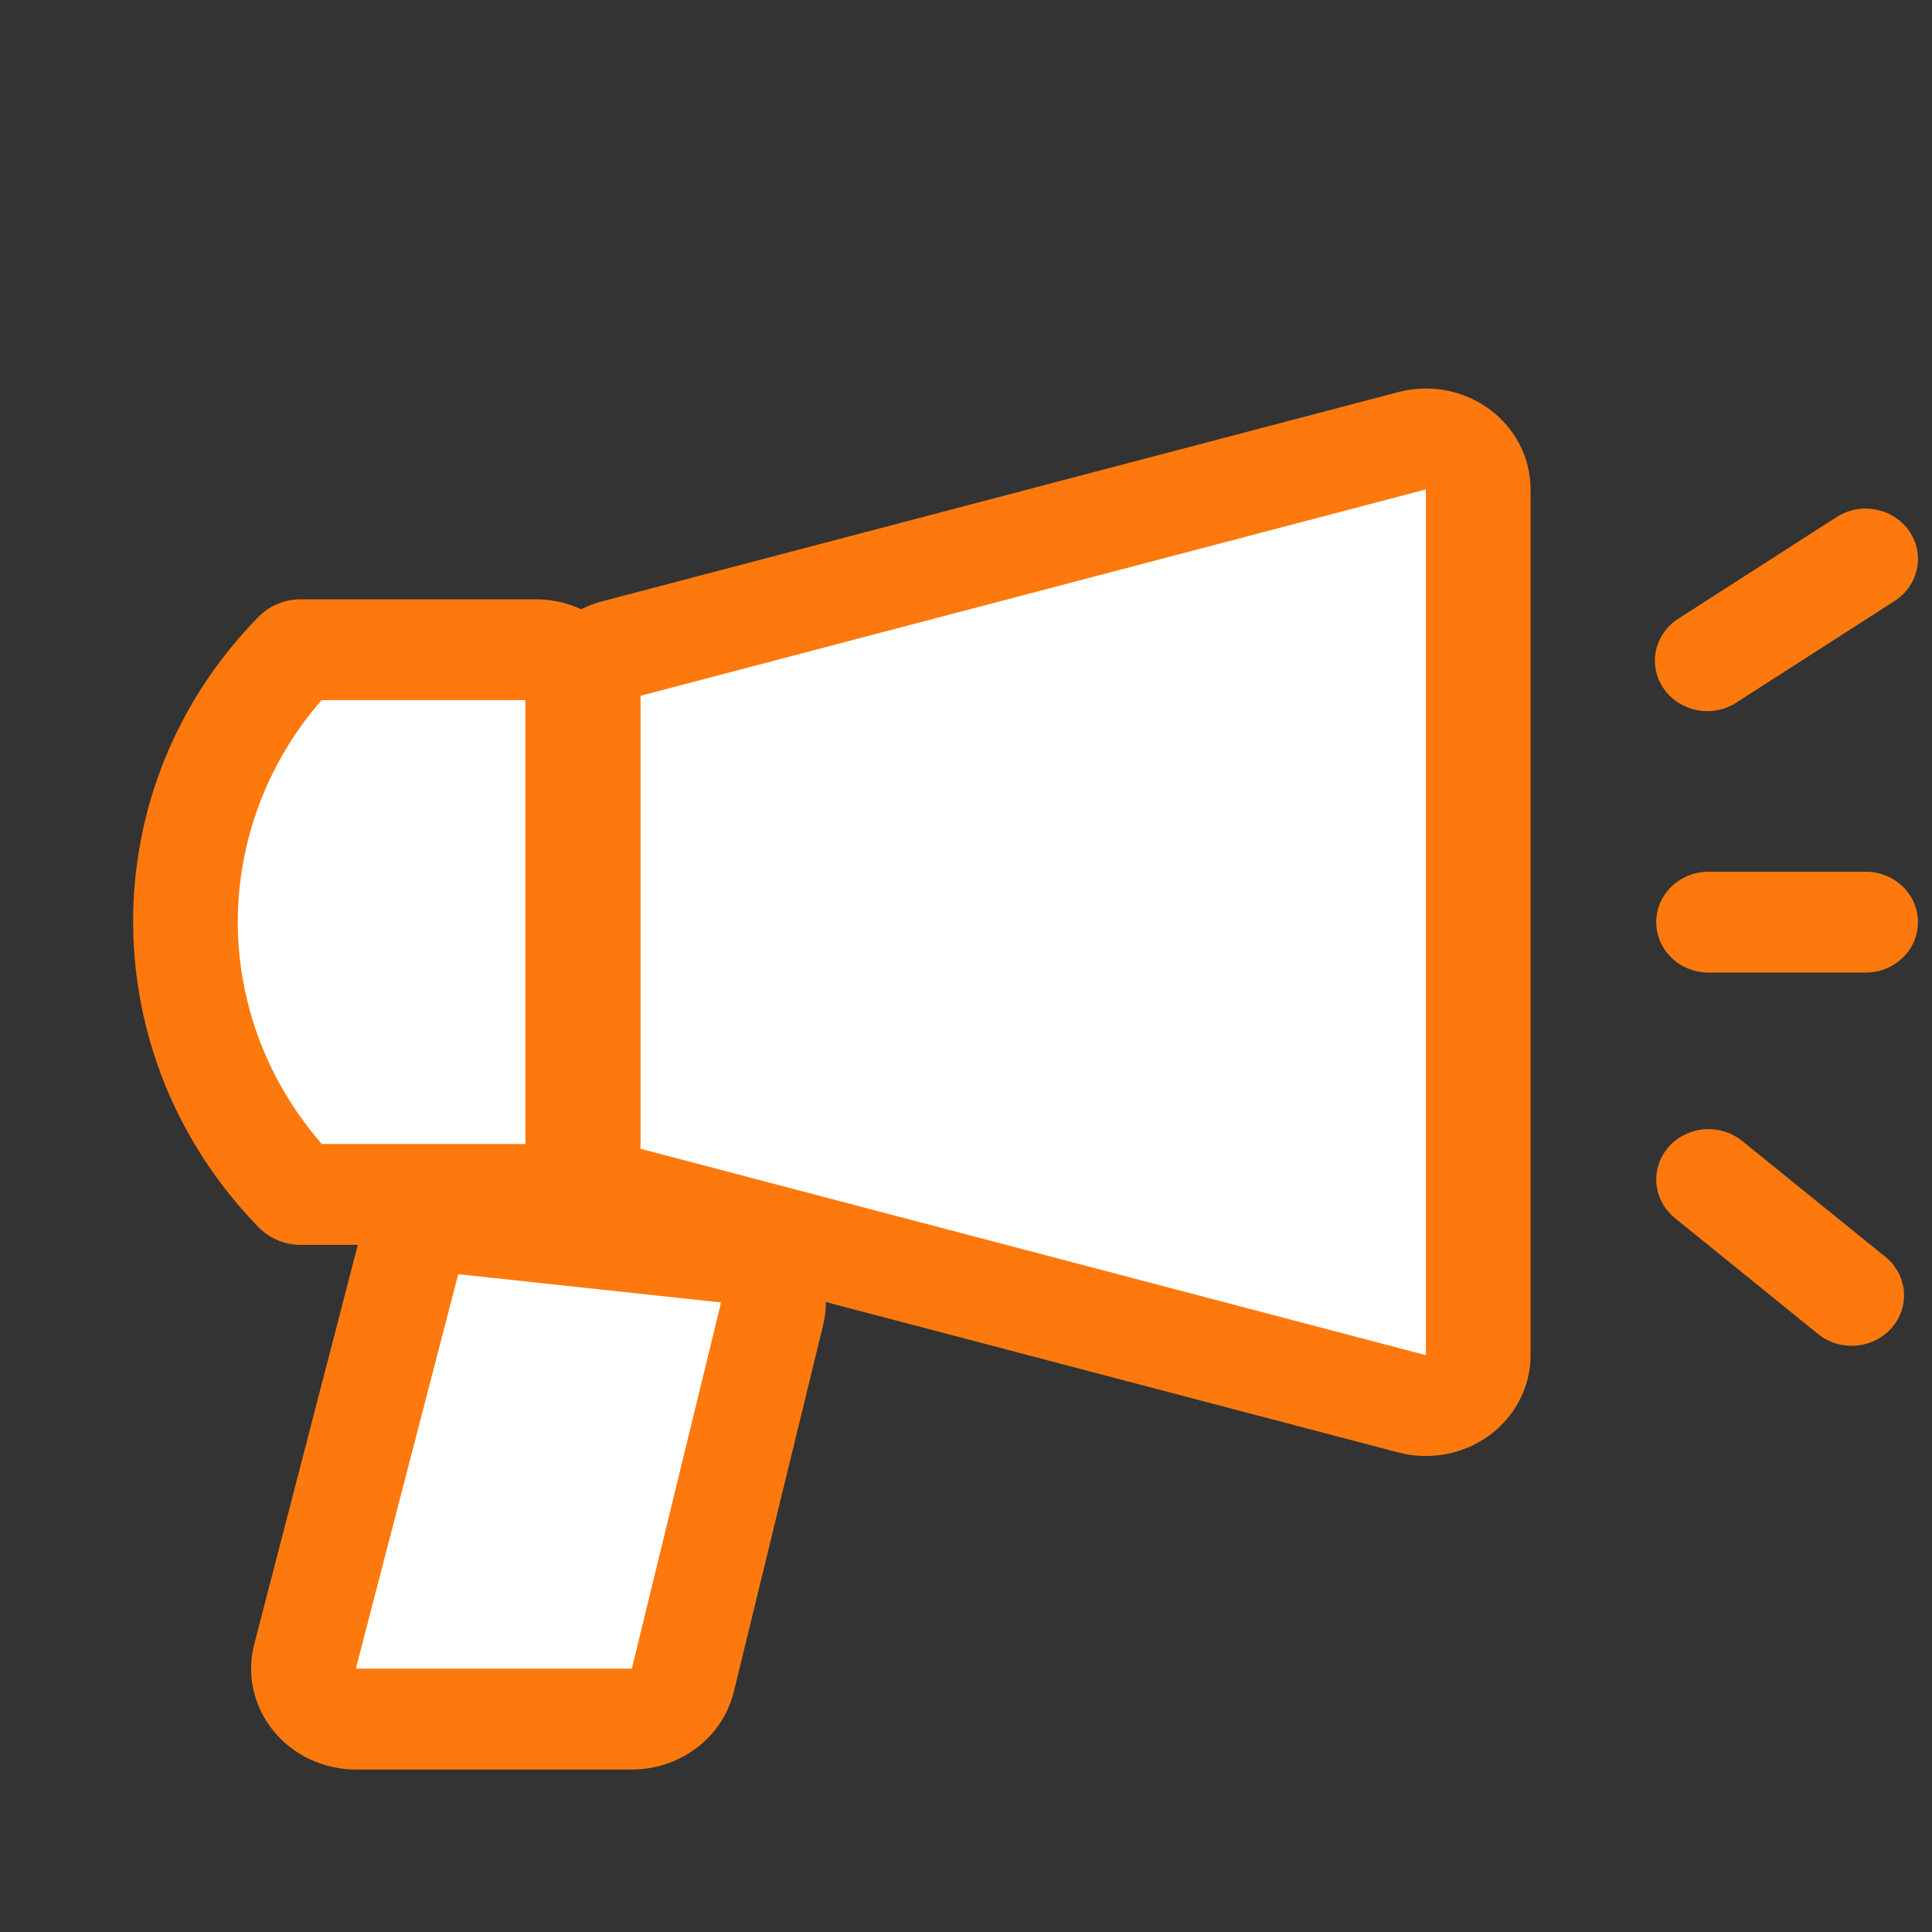 <svg width="50" height="50" viewBox="0 0 50 50" fill="none" xmlns="http://www.w3.org/2000/svg">
<rect x="0" y="0" width="50" height="50" fill="#333333" stroke="none"/>
<path d="M13.661 17.53L8.879 17.219C8.35 17.185 7.827 17.399 7.5 17.819C3.024 23.555 5.816 28.328 8.202 30.391C8.504 30.652 8.909 30.759 9.312 30.724L9.457 30.712C10.588 30.615 11.47 31.639 11.201 32.737L8.894 42.122C8.636 43.17 9.431 44.166 10.514 44.153L15.084 44.098C15.856 44.089 16.529 43.556 16.713 42.809L19.116 33.033C19.343 32.107 20.303 31.547 21.221 31.806L35.135 35.735C36.204 36.036 37.281 35.23 37.288 34.122L37.41 13.502C37.416 12.418 36.39 11.633 35.33 11.913L14.202 17.477C14.025 17.524 13.843 17.542 13.661 17.53Z" fill="white" stroke="white" stroke-width="1.667"/>
<path fill-rule="evenodd" clip-rule="evenodd" d="M16.306 18.078V29.659L36.901 35.071V12.666L16.306 18.078ZM13.597 29.659C13.597 30.232 13.792 30.789 14.153 31.244C14.514 31.699 15.02 32.027 15.594 32.178L36.189 37.59C36.591 37.696 37.013 37.71 37.422 37.633C37.831 37.556 38.217 37.389 38.548 37.145C38.879 36.901 39.147 36.587 39.332 36.226C39.516 35.866 39.612 35.47 39.611 35.068V12.666C39.611 12.264 39.515 11.868 39.331 11.508C39.146 11.149 38.878 10.835 38.547 10.591C38.215 10.347 37.831 10.18 37.422 10.103C37.013 10.026 36.591 10.041 36.189 10.147L15.594 15.559C15.02 15.709 14.514 16.037 14.153 16.493C13.792 16.948 13.597 17.505 13.597 18.078V29.659Z" fill="#FD790E"/>
<path fill-rule="evenodd" clip-rule="evenodd" d="M8.329 29.607H13.868V18.12H8.321C6.92 19.73 6.153 21.765 6.154 23.865C6.156 25.966 6.926 27.999 8.329 29.607ZM13.868 32.218C14.586 32.218 15.276 31.943 15.784 31.453C16.292 30.964 16.578 30.3 16.578 29.607V18.12C16.578 17.428 16.292 16.764 15.784 16.274C15.276 15.785 14.586 15.51 13.868 15.51H7.779C7.576 15.51 7.375 15.549 7.189 15.627C7.002 15.704 6.834 15.817 6.695 15.959C2.354 20.373 2.373 27.323 6.689 31.759C6.83 31.903 7 32.019 7.189 32.098C7.377 32.177 7.581 32.218 7.787 32.218H13.868Z" fill="#FD790E"/>
<path fill-rule="evenodd" clip-rule="evenodd" d="M18.661 33.707L11.859 32.976L9.209 43.184H16.352L18.661 33.707ZM12.157 30.384C11.506 30.314 10.85 30.473 10.311 30.833C9.773 31.194 9.388 31.729 9.228 32.342L6.58 42.55C6.48 42.935 6.473 43.336 6.558 43.725C6.643 44.113 6.819 44.477 7.073 44.79C7.326 45.103 7.65 45.356 8.02 45.53C8.391 45.704 8.797 45.795 9.209 45.795H16.352C16.964 45.795 17.557 45.596 18.036 45.23C18.516 44.864 18.852 44.353 18.992 43.779L21.3 34.303C21.388 33.943 21.396 33.569 21.323 33.206C21.249 32.844 21.097 32.5 20.876 32.198C20.654 31.896 20.369 31.643 20.039 31.456C19.708 31.268 19.34 31.15 18.959 31.11L12.157 30.384ZM49.41 13.743C49.609 14.032 49.681 14.384 49.61 14.723C49.539 15.062 49.332 15.361 49.033 15.553L44.968 18.163C44.82 18.264 44.653 18.336 44.476 18.373C44.299 18.411 44.116 18.414 43.938 18.382C43.759 18.35 43.59 18.284 43.438 18.188C43.287 18.092 43.157 17.967 43.057 17.822C42.956 17.677 42.887 17.513 42.853 17.342C42.82 17.17 42.822 16.994 42.86 16.823C42.898 16.652 42.972 16.491 43.076 16.348C43.18 16.205 43.313 16.084 43.467 15.991L47.532 13.381C47.831 13.189 48.197 13.12 48.549 13.188C48.901 13.256 49.211 13.456 49.41 13.743ZM42.863 23.865C42.863 23.519 43.005 23.187 43.26 22.942C43.514 22.697 43.858 22.56 44.218 22.56H48.282C48.642 22.56 48.986 22.697 49.24 22.942C49.495 23.187 49.637 23.519 49.637 23.865C49.637 24.211 49.495 24.543 49.24 24.788C48.986 25.033 48.642 25.17 48.282 25.17H44.218C43.858 25.17 43.514 25.033 43.26 24.788C43.005 24.543 42.863 24.211 42.863 23.865ZM43.18 29.687C43.294 29.556 43.435 29.448 43.593 29.369C43.751 29.29 43.924 29.242 44.101 29.227C44.279 29.212 44.457 29.232 44.627 29.284C44.797 29.336 44.954 29.42 45.09 29.53L48.83 32.556C49.09 32.783 49.249 33.098 49.273 33.435C49.297 33.772 49.184 34.105 48.958 34.364C48.732 34.623 48.411 34.787 48.062 34.822C47.714 34.858 47.364 34.761 47.087 34.553L43.348 31.525C43.073 31.302 42.901 30.984 42.869 30.639C42.837 30.295 42.949 29.952 43.18 29.687Z" fill="#FD790E"/>
</svg>
